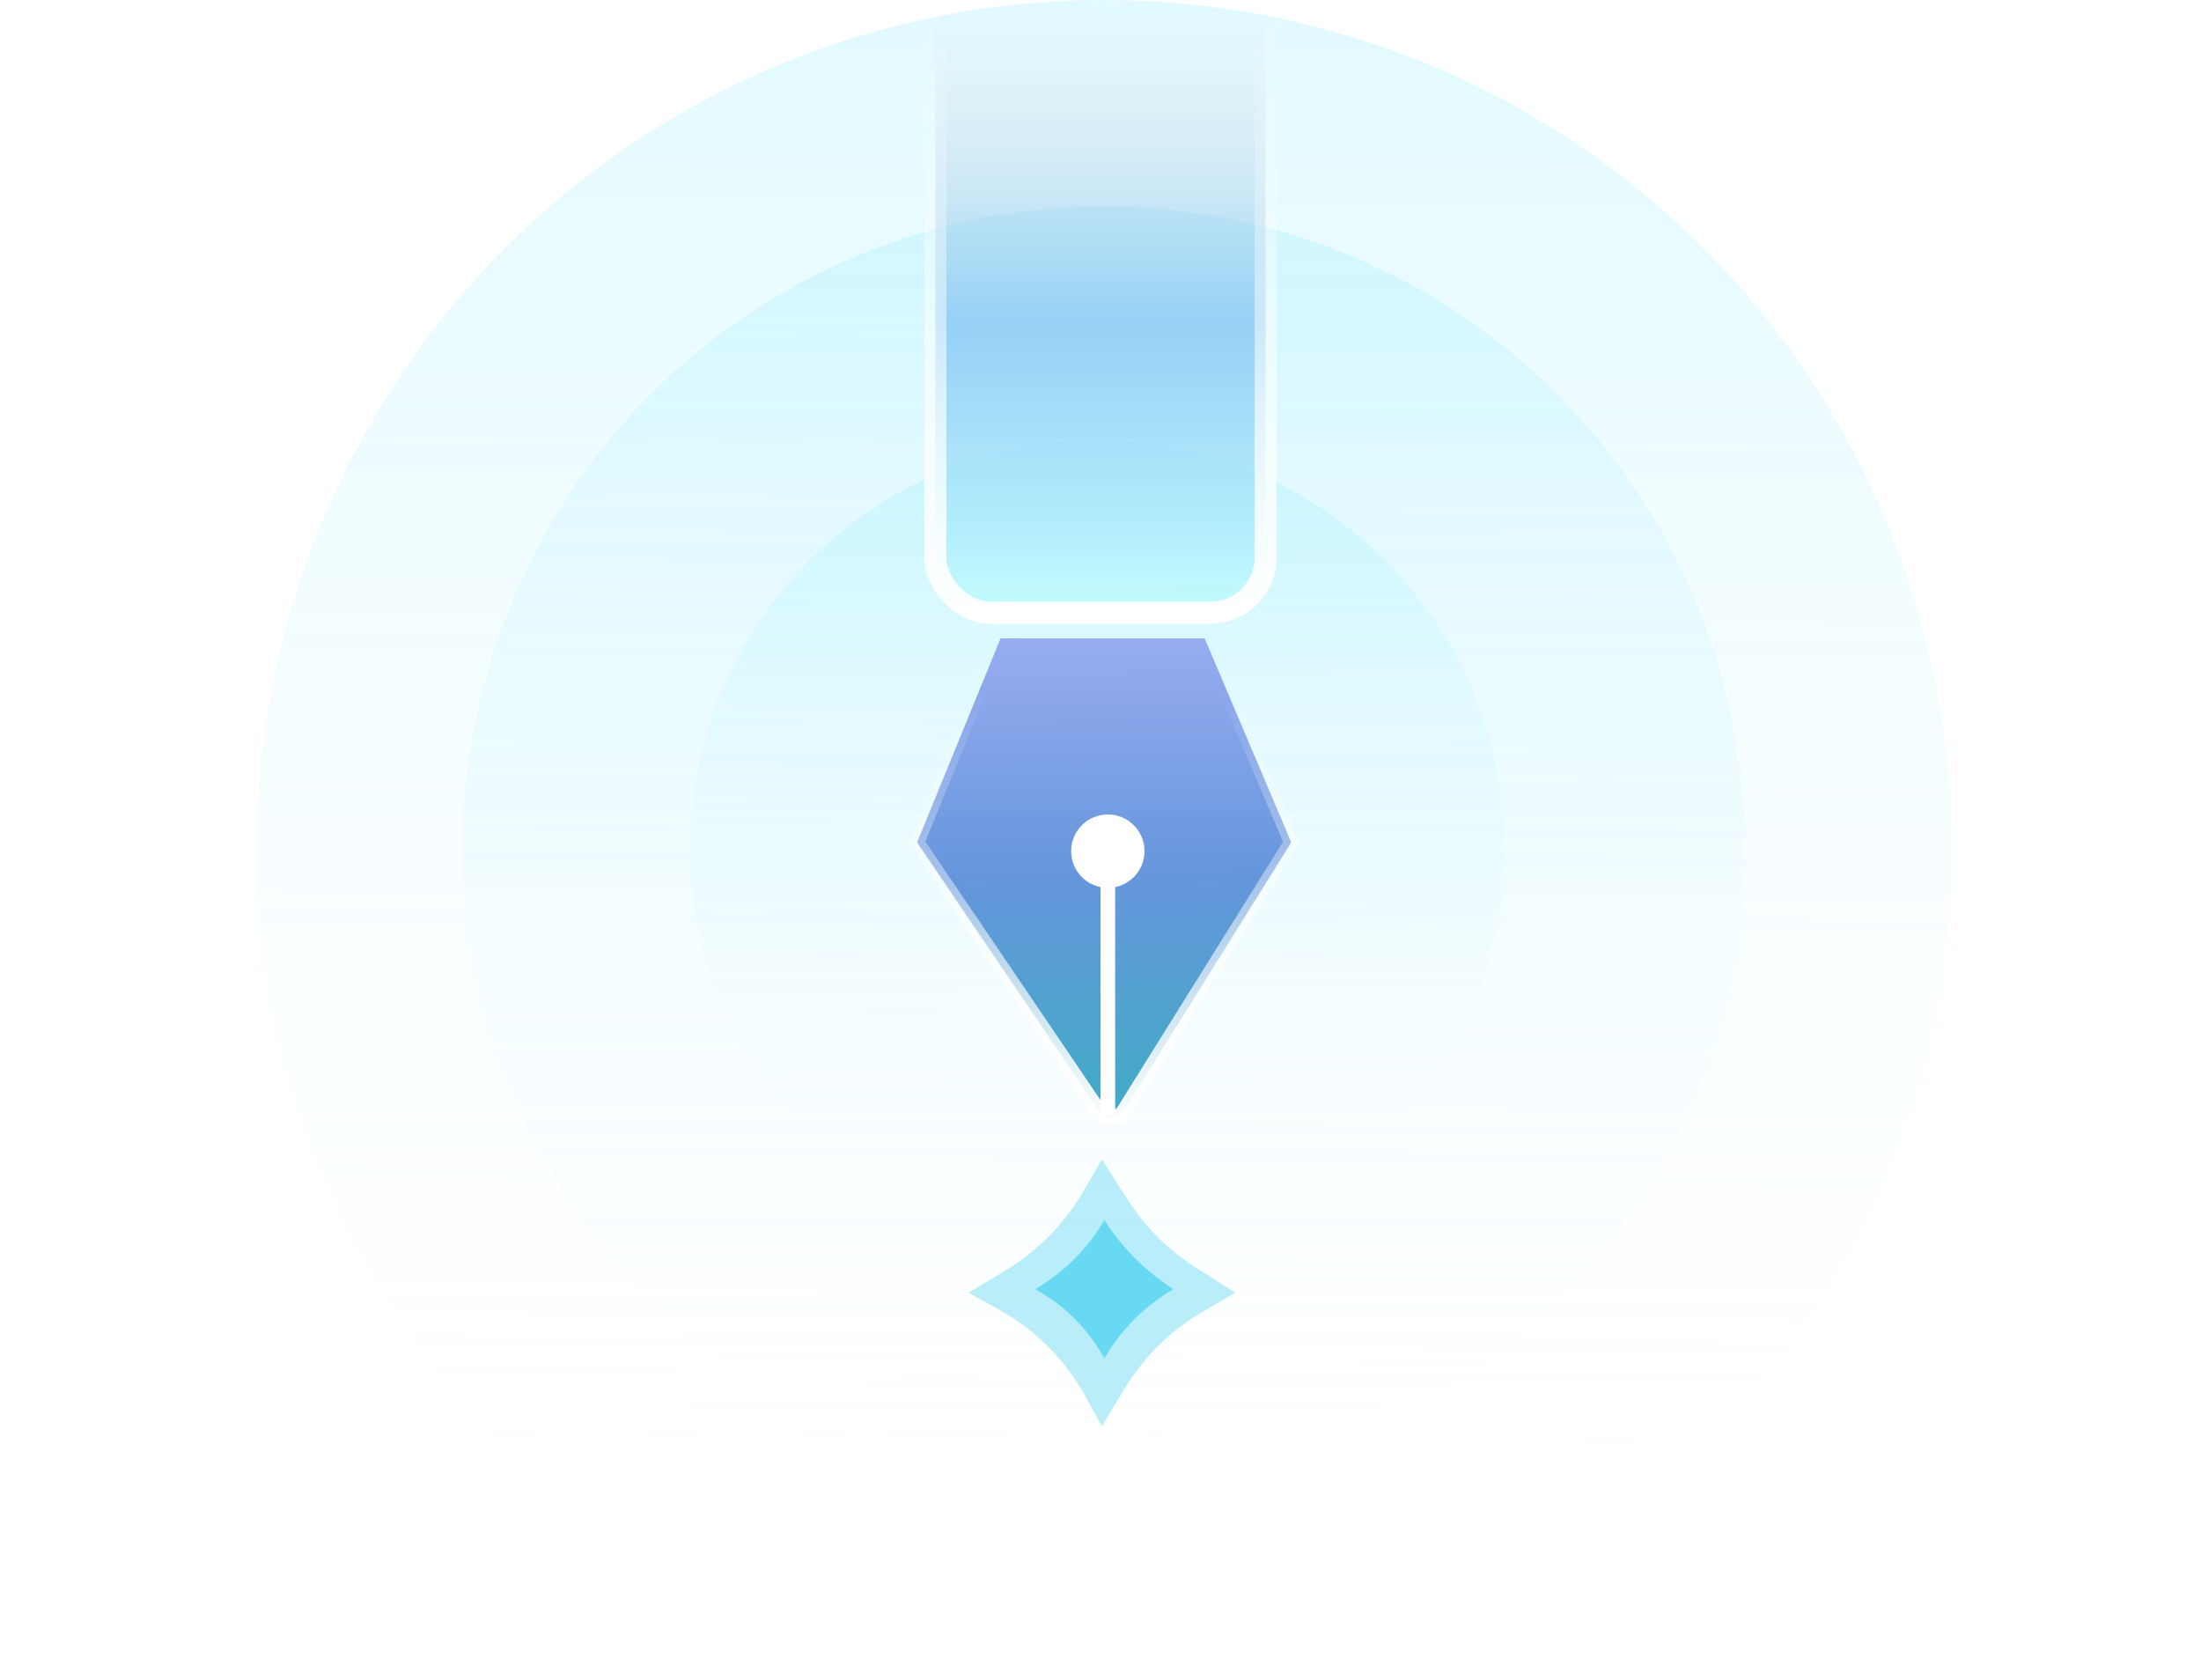 <?xml version="1.0" encoding="UTF-8"?>
<svg xmlns="http://www.w3.org/2000/svg" width="300" height="229" viewBox="0 0 300 229" fill="none">
  <g clip-path="url(#clip0_1186_1640)">
    <circle cx="150.47" cy="115.471" r="87.346" transform="rotate(-0.123 150.47 115.471)" fill="url(#paint0_linear_1186_1640)" fill-opacity="0.22"></circle>
    <circle cx="149.565" cy="115.539" r="55.447" transform="rotate(-0.123 149.565 115.539)" fill="url(#paint1_linear_1186_1640)" fill-opacity="0.22"></circle>
    <circle cx="150.5" cy="115.5" r="115.5" fill="url(#paint2_linear_1186_1640)" fill-opacity="0.22"></circle>
    <g filter="url(#filter0_f_1186_1640)">
      <path d="M150.19 158L153.621 163.391C156.021 167.16 159.218 170.357 162.987 172.757L168.38 176.19L164.085 178.674C159.611 181.262 155.867 184.943 153.203 189.372L150.19 194.38L148.053 190.472C145.249 185.345 141.033 181.129 135.906 178.326L132 176.19L137.013 173.173C141.438 170.511 145.115 166.769 147.702 162.299L150.19 158Z" fill="#67D9F3" fill-opacity="0.45"></path>
    </g>
    <path d="M150.522 166.27C152.921 170.039 156.18 173.297 159.949 175.697C156.171 177.882 153.008 180.991 150.758 184.732L150.522 185.124C148.346 181.145 145.074 177.872 141.095 175.697L141.487 175.461C145.227 173.21 148.336 170.048 150.522 166.27Z" fill="#67D9F3"></path>
    <rect x="127.5" y="-127.5" width="45" height="211" rx="7.5" fill="url(#paint3_linear_1186_1640)" fill-opacity="0.8" stroke="url(#paint4_linear_1186_1640)" stroke-width="3"></rect>
    <path d="M125 114.811L136.38 87H164.198L176 114.811L153.181 151.391C152.416 152.618 150.64 152.652 149.829 151.454L125 114.811Z" fill="url(#paint5_linear_1186_1640)" stroke="url(#paint6_linear_1186_1640)" stroke-width="2"></path>
    <path d="M151 152L151 117" stroke="white" stroke-width="2"></path>
    <circle cx="151" cy="116" r="5" fill="white"></circle>
  </g>
  <defs>
    <filter id="filter0_f_1186_1640" x="123.732" y="149.732" width="52.917" height="52.917" filterUnits="userSpaceOnUse" color-interpolation-filters="sRGB">
      <feFlood flood-opacity="0" result="BackgroundImageFix"></feFlood>
      <feBlend mode="normal" in="SourceGraphic" in2="BackgroundImageFix" result="shape"></feBlend>
      <feGaussianBlur stdDeviation="4.134" result="effect1_foregroundBlur_1186_1640"></feGaussianBlur>
    </filter>
    <linearGradient id="paint0_linear_1186_1640" x1="150.47" y1="28.125" x2="149.489" y2="202.817" gradientUnits="userSpaceOnUse">
      <stop stop-color="#78E7FF"></stop>
      <stop offset="1" stop-color="white" stop-opacity="0"></stop>
    </linearGradient>
    <linearGradient id="paint1_linear_1186_1640" x1="149.565" y1="60.092" x2="148.942" y2="170.985" gradientUnits="userSpaceOnUse">
      <stop stop-color="#78E7FF"></stop>
      <stop offset="1" stop-color="white" stop-opacity="0"></stop>
    </linearGradient>
    <linearGradient id="paint2_linear_1186_1640" x1="150.5" y1="0" x2="149.202" y2="231" gradientUnits="userSpaceOnUse">
      <stop stop-color="#78E7FF"></stop>
      <stop offset="1" stop-color="white" stop-opacity="0"></stop>
    </linearGradient>
    <linearGradient id="paint3_linear_1186_1640" x1="150" y1="1.5" x2="150" y2="85" gradientUnits="userSpaceOnUse">
      <stop stop-color="#D9D9D9" stop-opacity="0"></stop>
      <stop offset="0.507" stop-color="#7CC1F3" stop-opacity="0.9"></stop>
      <stop offset="1" stop-color="#C1FFFF"></stop>
    </linearGradient>
    <linearGradient id="paint4_linear_1186_1640" x1="150" y1="2" x2="150" y2="85" gradientUnits="userSpaceOnUse">
      <stop stop-color="white" stop-opacity="0"></stop>
      <stop offset="1" stop-color="white"></stop>
    </linearGradient>
    <linearGradient id="paint5_linear_1186_1640" x1="150" y1="87" x2="150.5" y2="154" gradientUnits="userSpaceOnUse">
      <stop stop-color="#98ACF0"></stop>
      <stop offset="0.484" stop-color="#6596DC"></stop>
      <stop offset="1" stop-color="#3EADC4"></stop>
    </linearGradient>
    <linearGradient id="paint6_linear_1186_1640" x1="150" y1="94" x2="150.5" y2="154" gradientUnits="userSpaceOnUse">
      <stop stop-color="white" stop-opacity="0"></stop>
      <stop offset="1" stop-color="white"></stop>
    </linearGradient>
    <clipPath id="clip0_1186_1640">
      <rect width="300" height="229" fill="white"></rect>
    </clipPath>
  </defs>
</svg>

